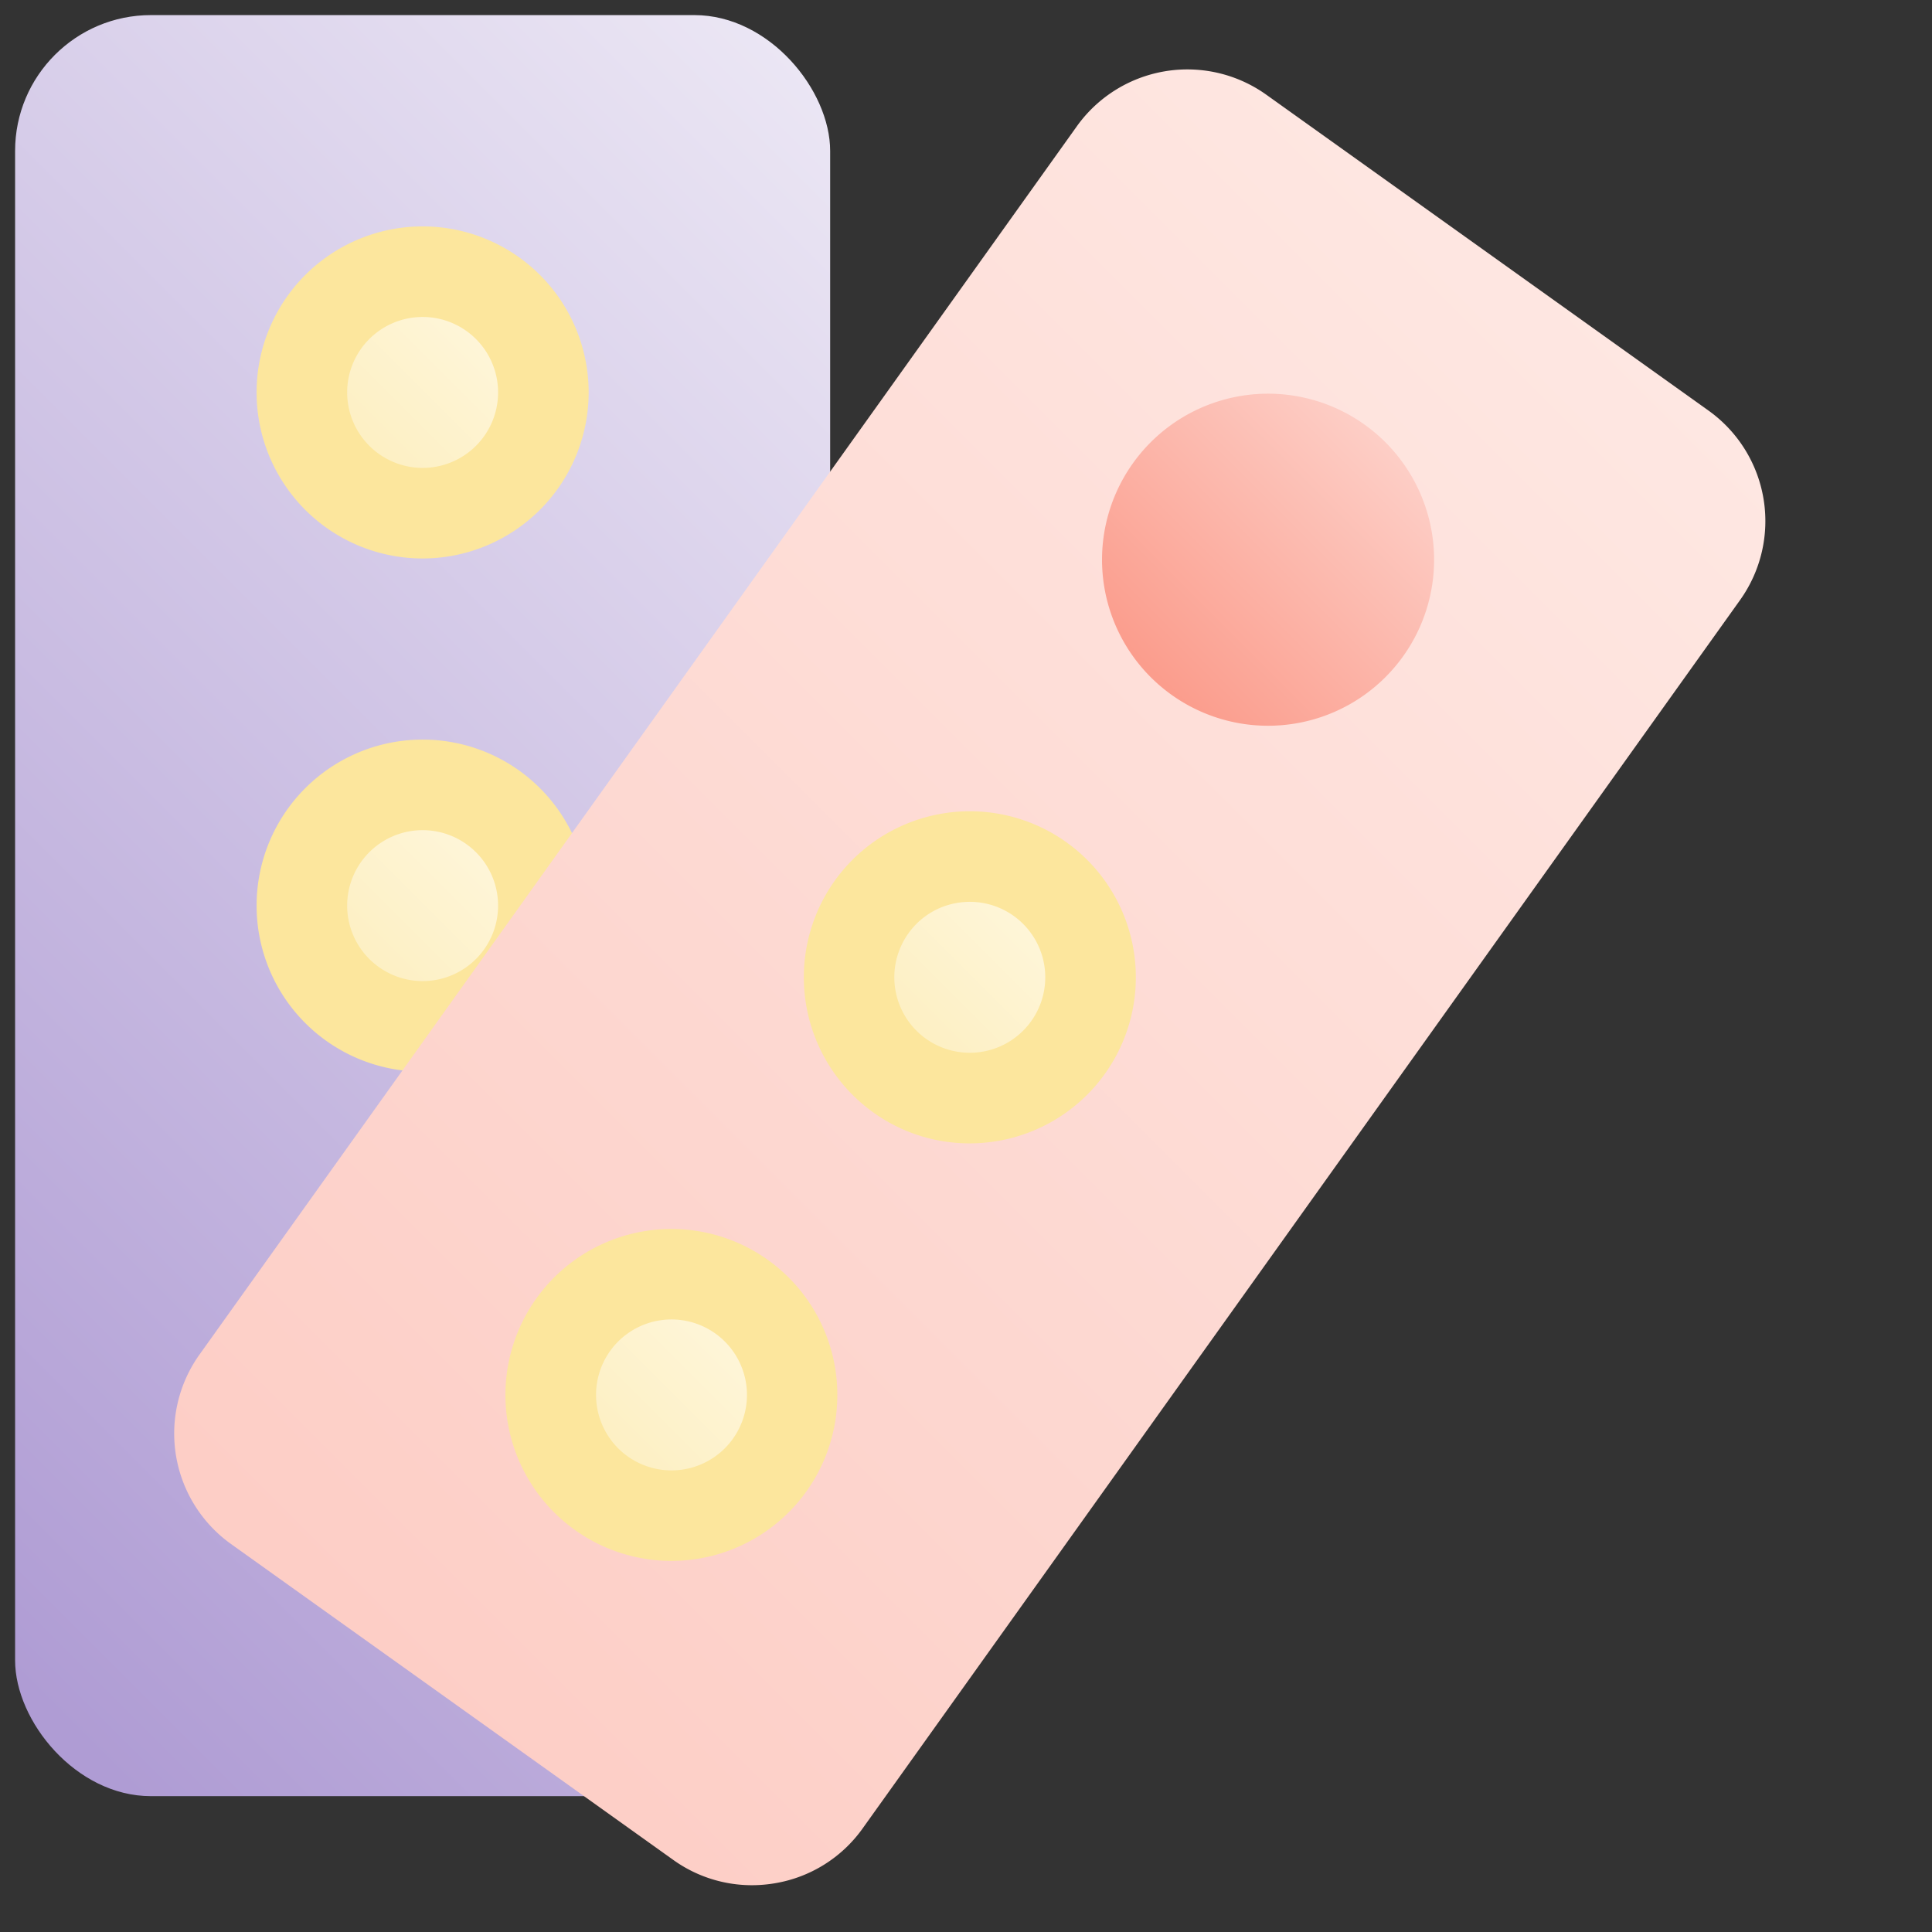 <svg height="512" viewBox="0 0 512 512" width="512" xmlns="http://www.w3.org/2000/svg" xmlns:xlink="http://www.w3.org/1999/xlink"><rect x="0" y="0" width="512" height="512" fill="#333333" stroke="none"/><linearGradient id="New_Gradient_Swatch_2" gradientUnits="userSpaceOnUse" x1="-49.444" x2="273.444" y1="401.444" y2="78.556"><stop offset=".015" stop-color="#af9cd4"/><stop offset="1" stop-color="#ebe6f4"/></linearGradient><linearGradient id="New_Gradient_Swatch_3" gradientUnits="userSpaceOnUse" x1="89.373" x2="134.627" y1="126.627" y2="81.373"><stop offset=".015" stop-color="#fdeebe"/><stop offset="1" stop-color="#fef7de"/></linearGradient><linearGradient id="New_Gradient_Swatch_3-2" x1="89.373" x2="134.627" xlink:href="#New_Gradient_Swatch_3" y1="262.627" y2="217.373"/><linearGradient id="New_Gradient_Swatch_3-3" x1="89.373" x2="134.627" xlink:href="#New_Gradient_Swatch_3" y1="398.627" y2="353.373"/><linearGradient id="New_Gradient_Swatch_11" gradientUnits="userSpaceOnUse" x1="83.671" x2="430.329" y1="432.329" y2="85.671"><stop offset=".015" stop-color="#fdcec6"/><stop offset="1" stop-color="#fee7e2"/></linearGradient><linearGradient id="New_Gradient_Swatch_5" gradientUnits="userSpaceOnUse" x1="304.929" x2="367.164" y1="179.452" y2="117.217"><stop offset=".015" stop-color="#fb9d8d"/><stop offset="1" stop-color="#fdcec6"/></linearGradient><linearGradient id="New_Gradient_Swatch_3-4" gradientTransform="matrix(.319 .948 -.948 .319 420.58 -67.147)" x1="234.369" x2="279.631" xlink:href="#New_Gradient_Swatch_3" y1="281.631" y2="236.369"/><linearGradient id="New_Gradient_Swatch_3-5" gradientTransform="matrix(.457 .89 -.89 .457 425.534 42.523)" x1="155.321" x2="200.582" xlink:href="#New_Gradient_Swatch_3" y1="392.299" y2="347.037"/><g id="_04-pill" data-name="04-pill"><g id="gradient"><rect fill="url(#New_Gradient_Swatch_2)" height="472" rx="36" width="216" x="4" y="4"/><circle cx="112" cy="104" fill="url(#New_Gradient_Swatch_3)" r="32"/><path d="m156 104a44 44 0 1 0 -44 44 44.049 44.049 0 0 0 44-44zm-64 0a20 20 0 1 1 20 20 20.023 20.023 0 0 1 -20-20z" fill="#fce69d"/><circle cx="112" cy="240" fill="url(#New_Gradient_Swatch_3-2)" r="32"/><path d="m156 240a44 44 0 1 0 -44 44 44.049 44.049 0 0 0 44-44zm-64 0a20 20 0 1 1 20 20 20.023 20.023 0 0 1 -20-20z" fill="#fce69d"/><circle cx="112" cy="376" fill="url(#New_Gradient_Swatch_3-3)" r="32"/><path d="m156 376a44 44 0 1 0 -44 44 44.049 44.049 0 0 0 44-44zm-64 0a20 20 0 1 1 20 20 20.023 20.023 0 0 1 -20-20z" fill="#fce69d"/><path d="m199.264 499.6a36.519 36.519 0 0 0 5.995-.5 35.767 35.767 0 0 0 23.376-14.585l232.5-325.494a36 36 0 0 0 -8.37-50.218l-117.177-83.7a36 36 0 0 0 -50.219 8.37l-232.5 325.5a36 36 0 0 0 8.37 50.218l117.177 83.7a35.74 35.74 0 0 0 20.848 6.709z" fill="url(#New_Gradient_Swatch_11)"/><path d="m310.475 184.136a44 44 0 1 0 -10.231-61.378 44 44 0 0 0 10.231 61.378z" fill="url(#New_Gradient_Swatch_5)"/><circle cx="257" cy="259" fill="url(#New_Gradient_Swatch_3-4)" r="32" transform="matrix(.319 -.948 .948 .319 -70.405 420.047)"/><path d="m231.426 294.8a43.672 43.672 0 0 0 25.48 8.207 44.528 44.528 0 0 0 7.327-.61 44 44 0 1 0 -43.033-68.971 44.051 44.051 0 0 0 10.226 61.374zm9.3-47.429a19.866 19.866 0 0 1 12.986-8.1 20.3 20.3 0 0 1 3.331-.277 20 20 0 1 1 -16.317 8.38z" fill="#fce69d"/><circle cx="177.951" cy="369.668" fill="url(#New_Gradient_Swatch_3-5)" r="32" transform="matrix(.457 -.89 .89 .457 -232.183 359.136)"/><path d="m177.892 413.652a43.98 43.98 0 1 0 -25.515-8.18 43.977 43.977 0 0 0 25.515 8.18zm-16.215-55.609a20 20 0 1 1 4.649 27.9 20.021 20.021 0 0 1 -4.649-27.9z" fill="#fce69d"/></g></g></svg>
